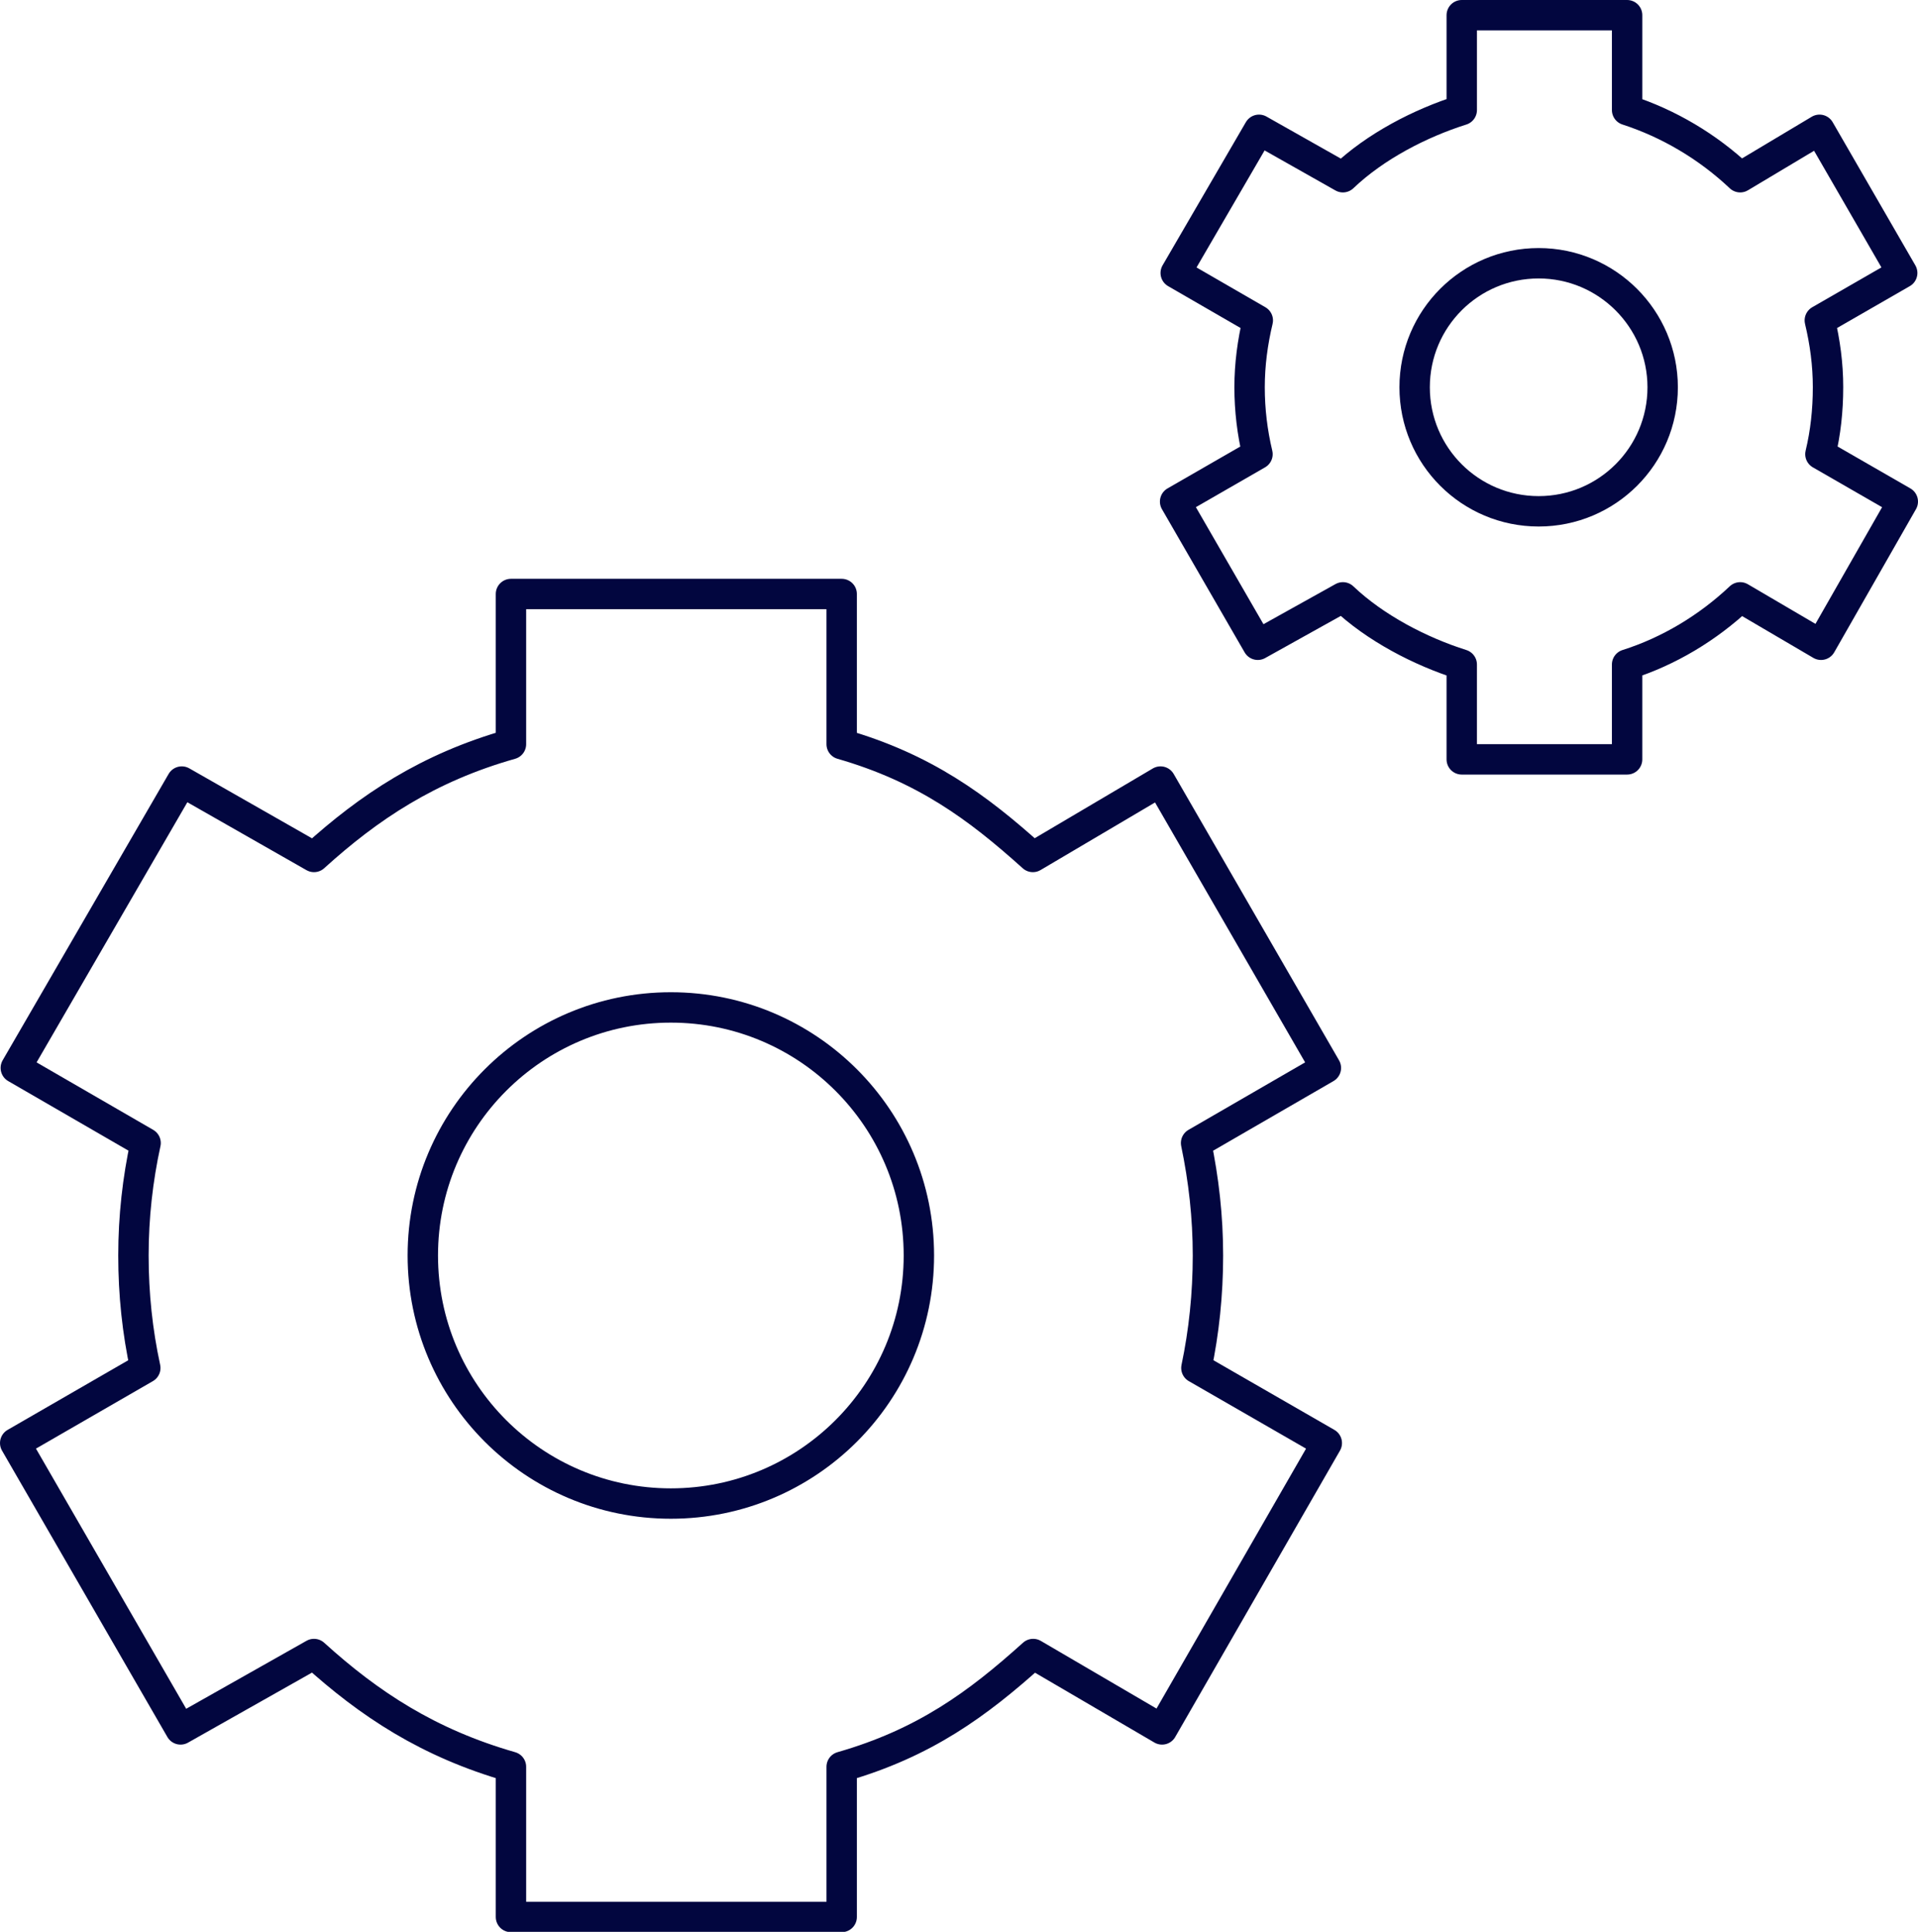 <?xml version="1.0" encoding="UTF-8"?>
<svg id="Ebene_1" data-name="Ebene 1" xmlns="http://www.w3.org/2000/svg" viewBox="0 0 63.1 63.55">
  <defs>
    <style>
      .cls-1 {
        fill: none;
        stroke: #02063f;
        stroke-linejoin: round;
      }
    </style>
  </defs>
  <circle class="cls-1" cx="22.07" cy="41.3" r="8.16"/>
  <path class="cls-1" d="M54.7,12.74c0,2.26-1.83,4.08-4.08,4.08s-4.08-1.82-4.08-4.08,1.83-4.08,4.08-4.08,4.08,1.83,4.08,4.08Z"/>
  <path class="cls-1" d="M39.74,41.3c0-1.27-.14-2.5-.39-3.7l4.27-2.47-5.44-9.42-4.2,2.48c-1.83-1.65-3.58-2.93-6.29-3.71v-4.94h-10.88v4.94c-2.72.77-4.66,2.06-6.48,3.71l-4.35-2.48L.52,35.13l4.27,2.47c-.26,1.19-.4,2.43-.4,3.7s.13,2.5.39,3.7l-4.28,2.47,5.44,9.42,4.39-2.48c1.82,1.65,3.76,2.93,6.48,3.71v4.94h10.88v-4.94c2.72-.78,4.47-2.06,6.3-3.71l4.24,2.48,5.42-9.42-4.29-2.47c.25-1.19.38-2.43.38-3.7Z"/>
  <path class="cls-1" d="M60.14,12.74c0-.76-.1-1.49-.27-2.2l2.71-1.56-2.72-4.71-2.61,1.56c-1.07-1.01-2.36-1.77-3.72-2.21V.5h-5.44v3.12c-1.36.43-2.84,1.19-3.91,2.21l-2.76-1.56-2.74,4.71,2.7,1.56c-.17.71-.27,1.45-.27,2.2s.09,1.49.26,2.2l-2.71,1.56,2.72,4.71,2.8-1.56c1.06,1.01,2.55,1.78,3.91,2.21v3.12h5.44v-3.12c1.36-.43,2.65-1.2,3.72-2.21l2.66,1.56,2.69-4.71-2.71-1.56c.17-.71.25-1.44.25-2.2Z"/>
</svg>
